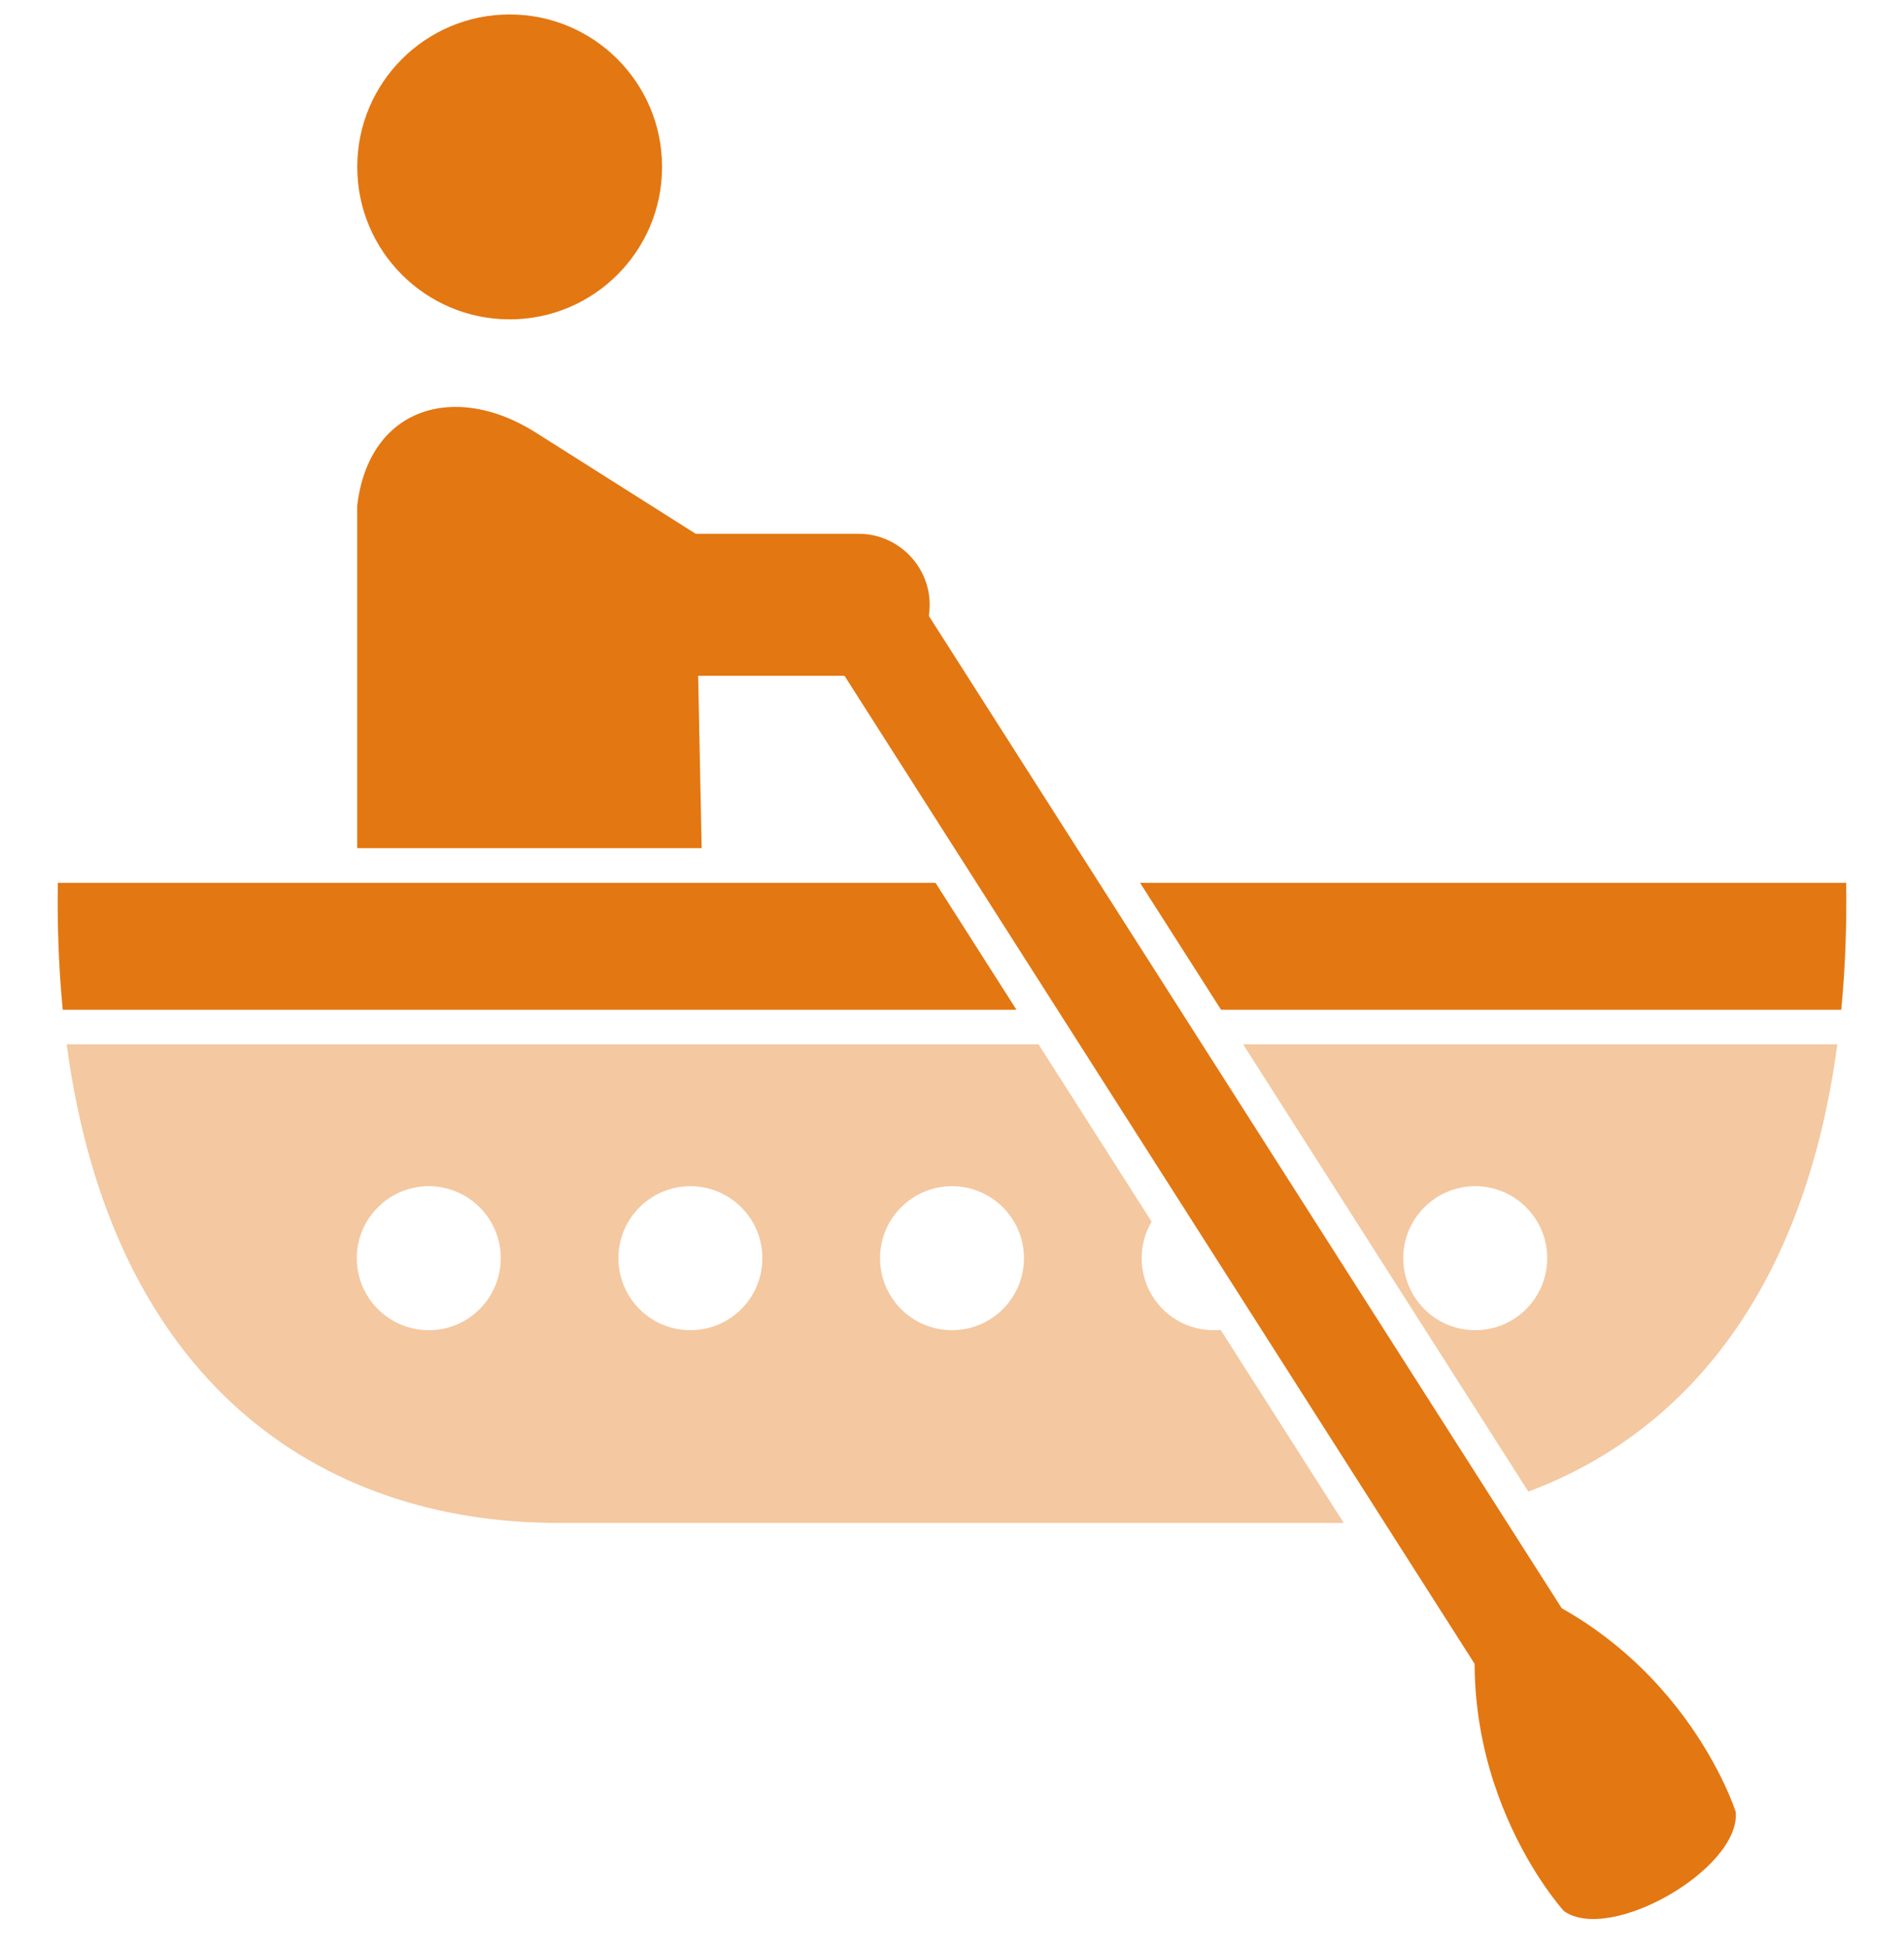 <svg xmlns="http://www.w3.org/2000/svg" width="44" height="45" viewBox="0 0 44 45" fill="none"><g clip-path="url(#clip0_119_25904)"><path d="M11.778 7.378C13.723 7.378 15.3 5.801 15.3 3.856C15.3 1.911 13.723 0.334 11.778 0.334C9.833 0.334 8.256 1.911 8.256 3.856C8.256 5.801 9.833 7.378 11.778 7.378Z" fill="#E37712"></path><path fill-rule="evenodd" clip-rule="evenodd" d="M1.45 23.328C1.361 22.409 1.321 21.432 1.336 20.395H21.619L23.49 23.328H1.45ZM26.346 20.395H42.664C42.679 21.432 42.639 22.409 42.55 23.328H28.218L26.346 20.395Z" fill="#E37712"></path><path opacity="0.4" fill-rule="evenodd" clip-rule="evenodd" d="M12.91 35.184C7.345 35.184 2.577 31.895 1.541 24.127H24L26.613 28.223C26.466 28.47 26.383 28.759 26.383 29.067C26.383 29.986 27.127 30.731 28.046 30.731C28.101 30.731 28.154 30.728 28.208 30.723L31.054 35.184H12.91ZM28.728 24.127H42.459C41.7 29.822 38.934 33.11 35.319 34.459L28.728 24.127ZM9.909 27.404C10.827 27.404 11.572 28.149 11.572 29.067C11.572 29.986 10.827 30.731 9.909 30.731C8.99 30.731 8.245 29.986 8.245 29.067C8.245 28.149 8.99 27.404 9.909 27.404ZM15.954 27.404C16.873 27.404 17.618 28.149 17.618 29.067C17.618 29.986 16.873 30.731 15.954 30.731C15.036 30.731 14.291 29.986 14.291 29.067C14.291 28.149 15.036 27.404 15.954 27.404ZM22 27.404C22.919 27.404 23.663 28.149 23.663 29.067C23.663 29.986 22.919 30.731 22 30.731C21.081 30.731 20.337 29.986 20.337 29.067C20.337 28.149 21.081 27.404 22 27.404ZM34.092 27.404C35.01 27.404 35.755 28.149 35.755 29.067C35.755 29.986 35.01 30.731 34.092 30.731C33.173 30.731 32.428 29.986 32.428 29.067C32.428 28.149 33.173 27.404 34.092 27.404Z" fill="#E37712"></path><path d="M20.892 13.331C20.538 12.775 19.8 12.611 19.244 12.966C18.688 13.32 18.525 14.058 18.879 14.614L35.784 41.114C36.139 41.67 36.876 41.833 37.432 41.479C37.989 41.124 38.152 40.386 37.798 39.831L20.892 13.331Z" fill="#E37712"></path><path fill-rule="evenodd" clip-rule="evenodd" d="M34.305 36.386C33.261 41.012 36.142 44.151 36.142 44.151C37.214 44.906 40.229 43.165 40.111 41.859C40.111 41.859 38.834 37.795 34.305 36.386Z" fill="#E37712"></path><path fill-rule="evenodd" clip-rule="evenodd" d="M12.374 9.989C10.525 8.82 8.525 9.395 8.255 11.683V19.595H16.215L16.134 15.612H19.844C20.746 15.612 21.484 14.874 21.484 13.972C21.484 13.07 20.746 12.332 19.844 12.332H16.078L12.374 9.989Z" fill="#E37712"></path></g><defs><clipPath id="clip0_119_25904"><rect width="44" height="44" fill="white" transform="translate(0 0.334)"></rect></clipPath></defs></svg>